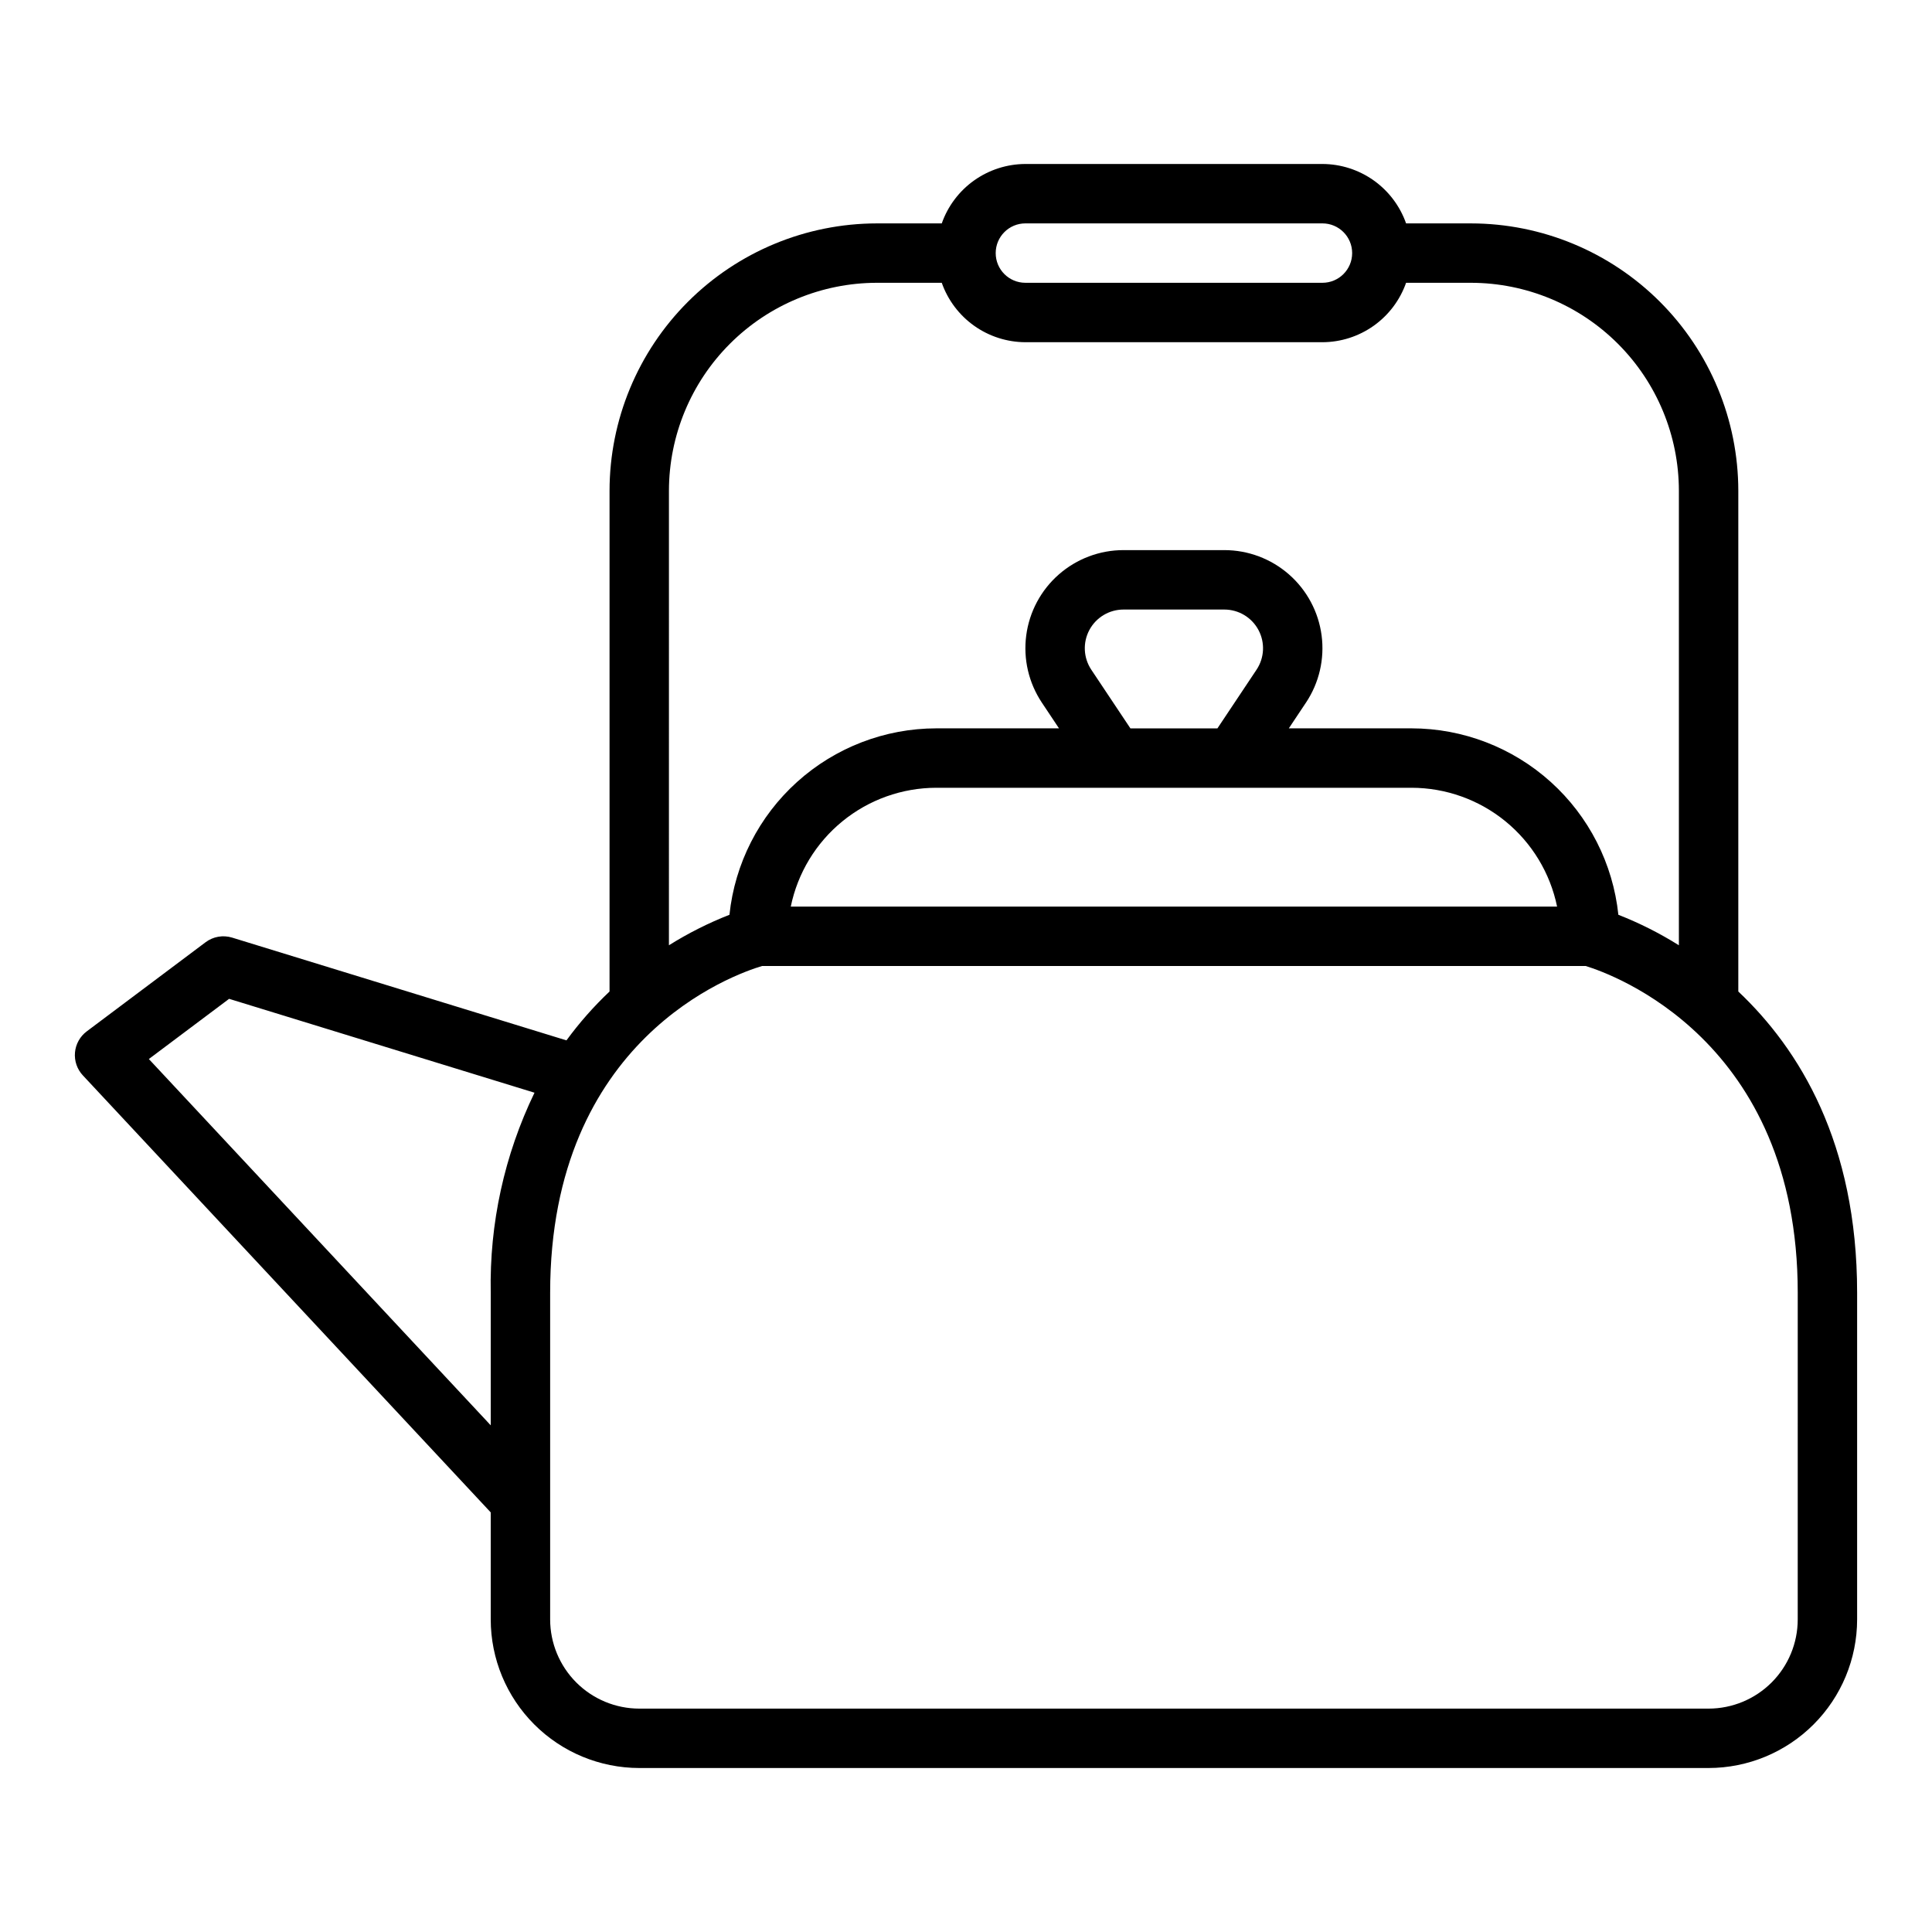 <?xml version="1.0" encoding="UTF-8"?>
<!-- Uploaded to: ICON Repo, www.svgrepo.com, Generator: ICON Repo Mixer Tools -->
<svg fill="#000000" width="800px" height="800px" version="1.1" viewBox="144 144 512 512" xmlns="http://www.w3.org/2000/svg">
 <path d="m604.67 406.76v-132.71c-0.023-18.785-7.492-36.793-20.773-50.074-13.285-13.281-31.293-20.754-50.074-20.773h-17.195c-1.617-4.594-4.617-8.57-8.586-11.391-3.969-2.816-8.711-4.34-13.582-4.356h-78.719c-4.867 0.016-9.613 1.539-13.582 4.356-3.969 2.82-6.965 6.797-8.582 11.391h-17.195c-18.785 0.02-36.793 7.492-50.074 20.773s-20.754 31.289-20.773 50.074v132.71c-4.191 3.961-8.012 8.297-11.418 12.949l-88.605-27.234c-2.406-0.738-5.023-0.281-7.035 1.23l-31.488 23.617c-1.789 1.34-2.922 3.379-3.121 5.602-0.195 2.227 0.562 4.434 2.09 6.066l108.09 115.81v28.383c0.012 10.434 4.164 20.438 11.543 27.816 7.375 7.379 17.383 11.531 27.816 11.543h283.39c10.434-0.012 20.438-4.164 27.816-11.543 7.379-7.379 11.531-17.383 11.543-27.816v-86.594c0-39.715-15.309-64.543-31.488-79.832zm-188.93-203.56h78.719c4.348 0 7.875 3.523 7.875 7.871 0 4.348-3.527 7.871-7.875 7.871h-78.719c-4.348 0-7.871-3.523-7.871-7.871 0-4.348 3.523-7.871 7.871-7.871zm-94.465 70.848c0.02-14.609 5.828-28.617 16.16-38.945 10.328-10.332 24.336-16.141 38.945-16.16h17.195c1.617 4.594 4.617 8.57 8.586 11.391 3.965 2.816 8.711 4.34 13.578 4.356h78.719c4.871-0.016 9.613-1.539 13.582-4.356 3.969-2.82 6.969-6.797 8.586-11.391h17.195c14.609 0.02 28.613 5.828 38.945 16.16 10.328 10.328 16.141 24.336 16.156 38.945v120.46c-5.082-3.188-10.453-5.894-16.039-8.082-1.426-13.547-7.812-26.09-17.93-35.211-10.121-9.121-23.254-14.18-36.879-14.195h-32.523l4.539-6.812h0.004c3.496-5.246 4.969-11.582 4.141-17.832s-3.898-11.988-8.641-16.145c-4.738-4.152-10.828-6.445-17.133-6.445h-26.723c-6.305 0-12.395 2.293-17.137 6.449-4.742 4.152-7.812 9.891-8.637 16.141-0.828 6.25 0.645 12.586 4.141 17.832l4.539 6.812h-32.523c-13.621 0.016-26.758 5.074-36.875 14.195-10.121 9.121-16.508 21.664-17.934 35.211-5.586 2.188-10.953 4.894-16.039 8.082zm111.93 47.434v-0.004c-2.098-3.144-2.293-7.191-0.508-10.527 1.785-3.332 5.262-5.414 9.043-5.414h26.723c3.781 0 7.254 2.082 9.039 5.414 1.785 3.336 1.59 7.383-0.508 10.527l-10.363 15.547h-23.062zm84.871 31.285c9.07 0.012 17.855 3.152 24.883 8.887 7.023 5.738 11.855 13.719 13.684 22.602h-203.08c1.824-8.883 6.656-16.863 13.684-22.602 7.023-5.734 15.812-8.875 24.879-8.887zm-334.63 71.887 21.27-15.953 80.926 24.875 0.004 0.004c-7.981 16.512-11.957 34.676-11.598 53.012v35.133zm436.97 148.53c-0.004 6.262-2.496 12.262-6.922 16.691-4.43 4.426-10.434 6.918-16.691 6.926h-283.39c-6.262-0.008-12.266-2.5-16.691-6.926-4.426-4.43-6.918-10.43-6.926-16.691v-86.594c0-67.391 48.859-84.426 56.176-86.594l218.25 0.004c6.984 2.137 56.199 19.594 56.199 86.59z"/>
</svg>